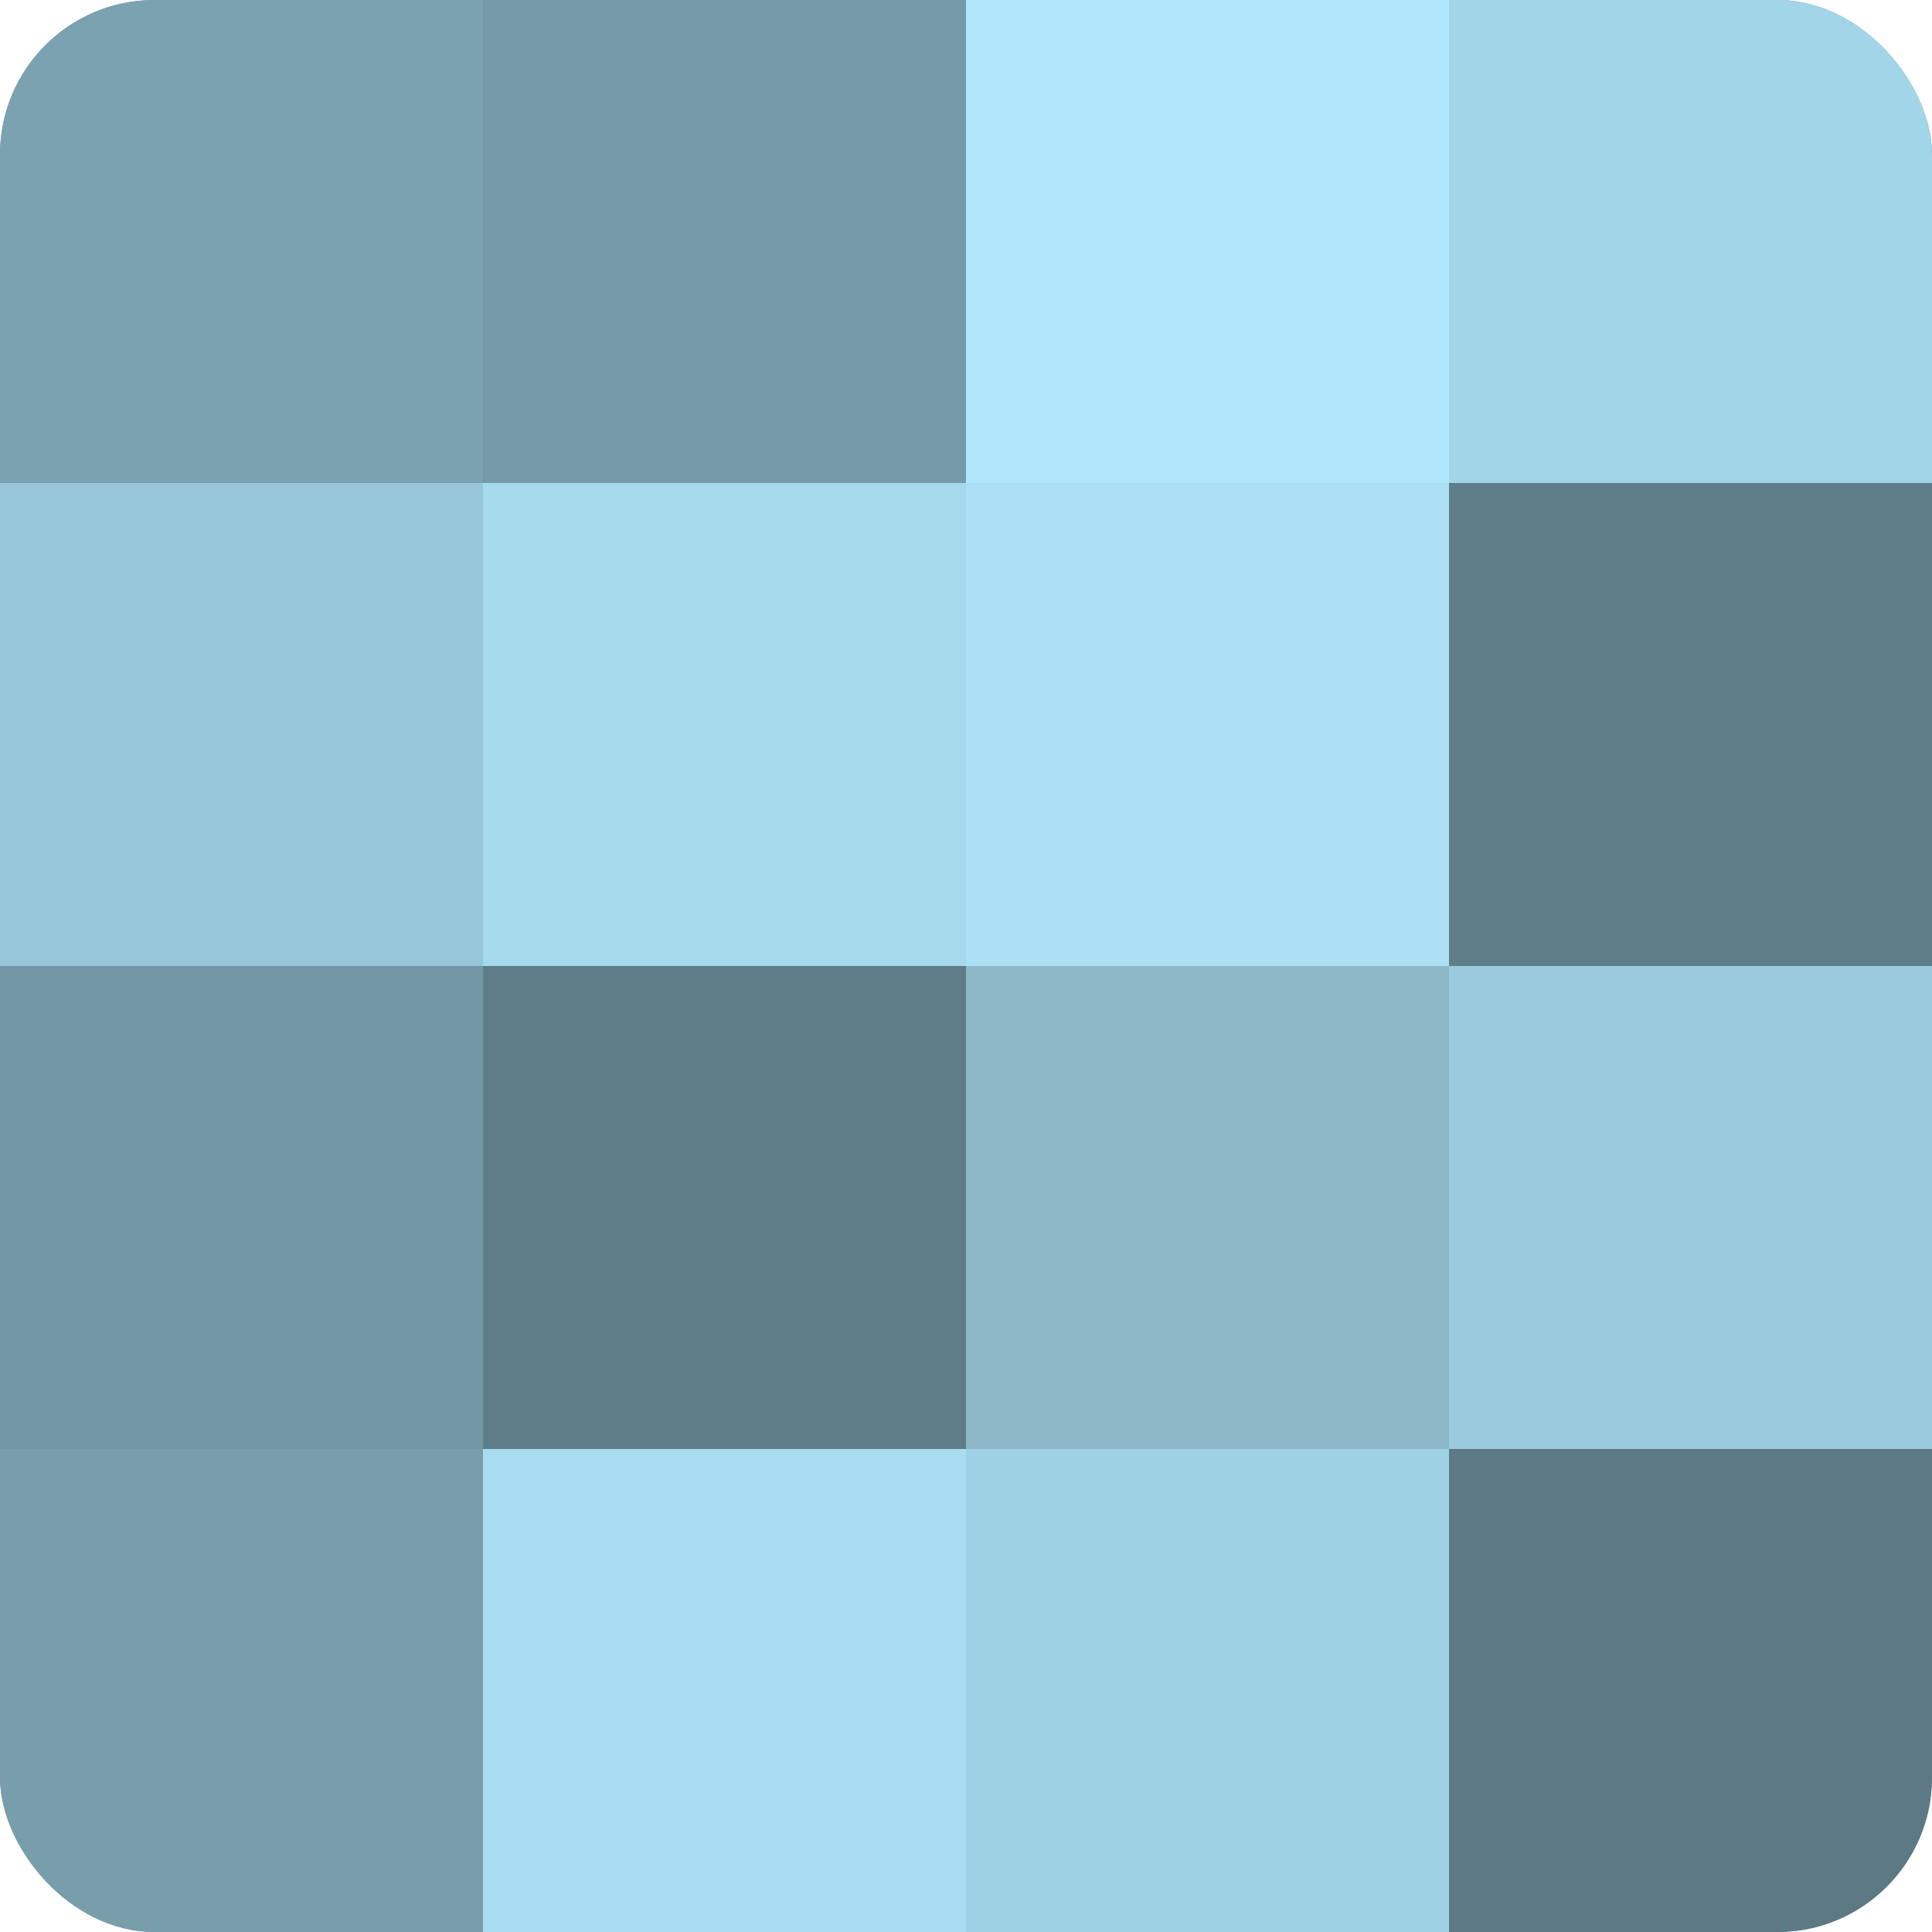 <?xml version="1.0" encoding="UTF-8"?>
<svg xmlns="http://www.w3.org/2000/svg" width="60" height="60" viewBox="0 0 100 100" preserveAspectRatio="xMidYMid meet"><defs><clipPath id="c" width="100" height="100"><rect width="100" height="100" rx="8" ry="8"/></clipPath></defs><g clip-path="url(#c)"><rect width="100" height="100" fill="#7093a0"/><rect width="25" height="25" fill="#7ba2b0"/><rect y="25" width="25" height="25" fill="#97c6d8"/><rect y="50" width="25" height="25" fill="#7397a4"/><rect y="75" width="25" height="25" fill="#789eac"/><rect x="25" width="25" height="25" fill="#769aa8"/><rect x="25" y="25" width="25" height="25" fill="#a5d9ec"/><rect x="25" y="50" width="25" height="25" fill="#5f7d88"/><rect x="25" y="75" width="25" height="25" fill="#a8dcf0"/><rect x="50" width="25" height="25" fill="#b0e7fc"/><rect x="50" y="25" width="25" height="25" fill="#abe0f4"/><rect x="50" y="50" width="25" height="25" fill="#8cb8c8"/><rect x="50" y="75" width="25" height="25" fill="#9fd1e4"/><rect x="75" width="25" height="25" fill="#a2d5e8"/><rect x="75" y="25" width="25" height="25" fill="#5f7d88"/><rect x="75" y="50" width="25" height="25" fill="#9acadc"/><rect x="75" y="75" width="25" height="25" fill="#5d7984"/></g></svg>
